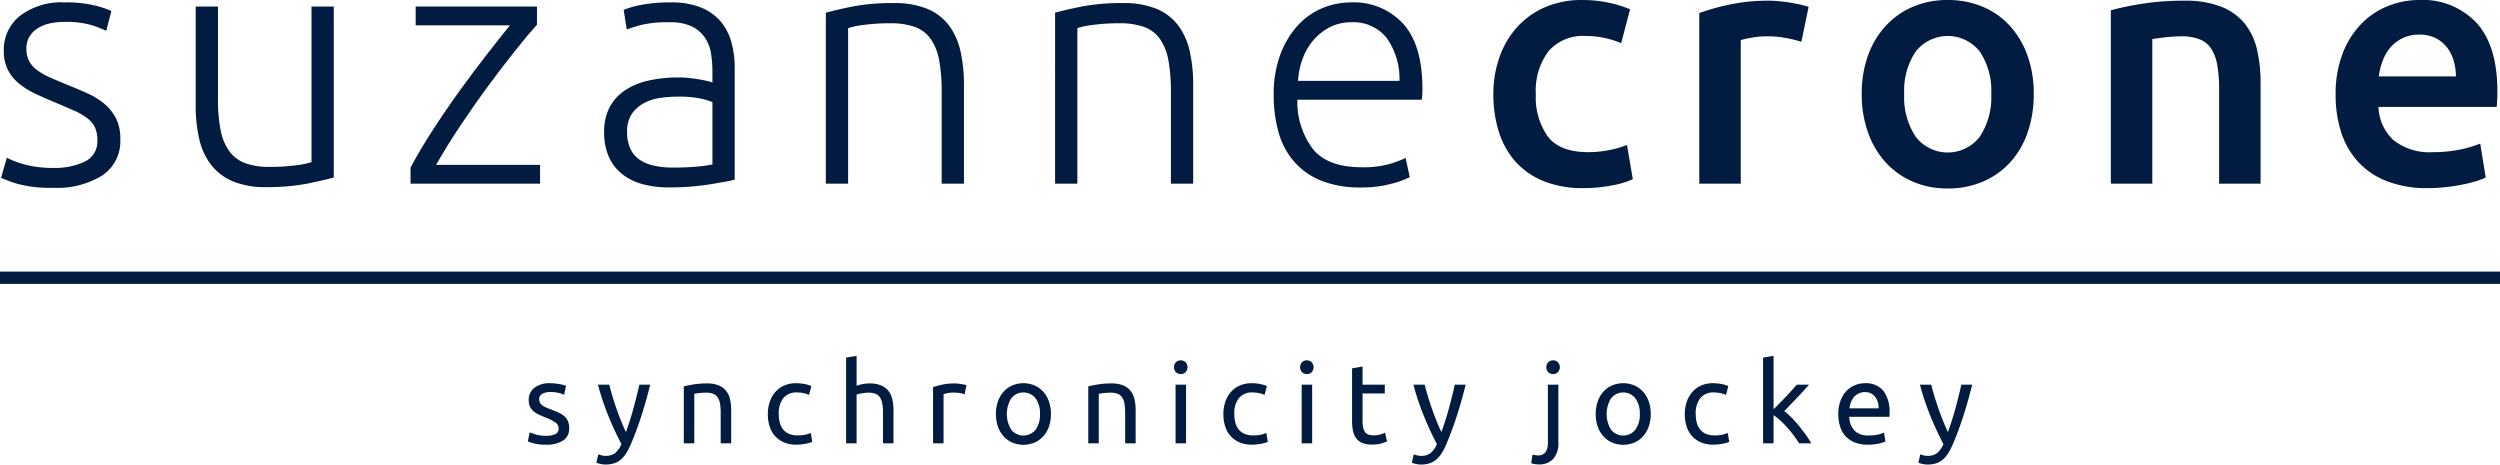 <svg xmlns="http://www.w3.org/2000/svg" viewBox="0 0 288.144 53.541">
  <title>suzannecrone-logo-full-color-rgb</title>
  <g id="full-rgb">
    <g>
      <path id="fullLogo" d="M62.928,50.225a2.368,2.368,0,0,0,1.099-.195.659.659,0,0,0,.357-.624.827.827,0,0,0-.351-.701A5.499,5.499,0,0,0,62.876,48.12q-.39-.157-.748-.319a2.588,2.588,0,0,1-.618-.383,1.677,1.677,0,0,1-.416-.533,1.704,1.704,0,0,1-.156-.767,1.722,1.722,0,0,1,.663-1.424,2.824,2.824,0,0,1,1.807-.526,5.107,5.107,0,0,1,.572.032q.286.032.533.078c.165.03.31.062.435.098s.223.065.292.091l-.221,1.04a3.08,3.08,0,0,0-.611-.215,3.965,3.965,0,0,0-1.001-.11,1.856,1.856,0,0,0-.884.201.668.668,0,0,0-.377.631.855.855,0,0,0,.085.39.895.895,0,0,0,.26.306,2.158,2.158,0,0,0,.435.254q.26.117.624.247.481.182.858.357a2.682,2.682,0,0,1,.643.409,1.577,1.577,0,0,1,.41.565,2.053,2.053,0,0,1,.143.812,1.612,1.612,0,0,1-.696,1.417,3.456,3.456,0,0,1-1.982.481,5.18,5.18,0,0,1-1.404-.15q-.507-.149-.689-.228l.221-1.04q.207.078.663.233A3.81,3.81,0,0,0,62.928,50.225Z" style="fill: #011c40"/>
      <path id="fullLogo-2" data-name="fullLogo" d="M68.96,52.357a2.24,2.24,0,0,0,.371.124,1.791,1.791,0,0,0,.448.059,1.758,1.758,0,0,0,1.118-.319,2.739,2.739,0,0,0,.728-1.033q-.819-1.56-1.528-3.309a28.759,28.759,0,0,1-1.176-3.542h1.3q.143.585.345,1.261t.448,1.391q.247.716.533,1.431t.598,1.378q.494-1.365.858-2.704t.689-2.756H74.94q-.468,1.91-1.04,3.672T72.665,51.304a7.071,7.071,0,0,1-.54,1.008,3.067,3.067,0,0,1-.618.695,2.269,2.269,0,0,1-.76.403,3.275,3.275,0,0,1-.956.13,2.472,2.472,0,0,1-.299-.02q-.156-.021-.305-.053c-.1-.021-.191-.045-.273-.071a1.362,1.362,0,0,1-.176-.065Z" style="fill: #011c40"/>
      <path id="fullLogo-3" data-name="fullLogo" d="M78.814,44.531q.416-.103,1.105-.221a9.541,9.541,0,0,1,1.586-.117,3.433,3.433,0,0,1,1.339.228,2.099,2.099,0,0,1,.852.638,2.461,2.461,0,0,1,.449.982,5.707,5.707,0,0,1,.13,1.261v3.796H83.064V47.56A5.779,5.779,0,0,0,82.98,46.495a1.808,1.808,0,0,0-.28-.716,1.112,1.112,0,0,0-.52-.397,2.291,2.291,0,0,0-.806-.123c-.13,0-.265.004-.403.013s-.271.02-.397.033-.238.027-.338.045-.171.03-.214.039v5.707h-1.209Z" style="fill: #011c40"/>
      <path id="fullLogo-4" data-name="fullLogo" d="M91.814,51.253a3.689,3.689,0,0,1-1.437-.26,2.892,2.892,0,0,1-1.04-.729,3.013,3.013,0,0,1-.63-1.111,4.612,4.612,0,0,1-.208-1.424,4.299,4.299,0,0,1,.228-1.43,3.363,3.363,0,0,1,.643-1.125,2.888,2.888,0,0,1,1.02-.74,3.298,3.298,0,0,1,1.345-.267,5.311,5.311,0,0,1,.91.078,4.147,4.147,0,0,1,.871.247l-.273,1.026a2.922,2.922,0,0,0-.63-.208,3.573,3.573,0,0,0-.76-.078,1.923,1.923,0,0,0-1.554.638,2.805,2.805,0,0,0-.54,1.858,3.803,3.803,0,0,0,.123,1.001,2.067,2.067,0,0,0,.39.78,1.727,1.727,0,0,0,.683.5,2.603,2.603,0,0,0,1.014.176,3.843,3.843,0,0,0,.871-.091,3.162,3.162,0,0,0,.611-.195l.169,1.015a1.304,1.304,0,0,1-.299.123,4.383,4.383,0,0,1-.442.104q-.247.045-.526.077A4.522,4.522,0,0,1,91.814,51.253Z" style="fill: #011c40"/>
      <path id="fullLogo-5" data-name="fullLogo" d="M97.52,51.096v-9.88l1.209-.208v3.458a3.997,3.997,0,0,1,.722-.201,4.117,4.117,0,0,1,.76-.072,3.433,3.433,0,0,1,1.339.228,2.098,2.098,0,0,1,.852.638,2.46,2.46,0,0,1,.449.982,5.707,5.707,0,0,1,.13,1.261v3.796h-1.209V47.56a5.77,5.77,0,0,0-.085-1.065,1.806,1.806,0,0,0-.28-.716,1.112,1.112,0,0,0-.52-.397,2.291,2.291,0,0,0-.806-.123,3.208,3.208,0,0,0-.403.026c-.139.017-.271.036-.397.058s-.238.046-.338.072a2.073,2.073,0,0,0-.214.065v5.616Z" style="fill: #011c40"/>
      <path id="fullLogo-6" data-name="fullLogo" d="M110.04,44.193c.104,0,.223.007.357.02s.267.03.397.053.249.043.357.064a2.093,2.093,0,0,1,.241.059l-.208,1.053a4.271,4.271,0,0,0-.475-.123,4.146,4.146,0,0,0-.852-.071,3.146,3.146,0,0,0-.669.071q-.332.072-.436.098v5.681h-1.209V44.623a8.097,8.097,0,0,1,1.066-.293A6.859,6.859,0,0,1,110.04,44.193Z" style="fill: #011c40"/>
      <path id="fullLogo-7" data-name="fullLogo" d="M121.128,47.717a4.284,4.284,0,0,1-.234,1.456,3.336,3.336,0,0,1-.657,1.118,2.89,2.89,0,0,1-1.007.721,3.323,3.323,0,0,1-2.548,0,2.886,2.886,0,0,1-1.007-.721,3.336,3.336,0,0,1-.657-1.118,4.628,4.628,0,0,1,0-2.905,3.33,3.33,0,0,1,.657-1.125,2.89,2.89,0,0,1,1.007-.722,3.335,3.335,0,0,1,2.548,0,2.893,2.893,0,0,1,1.007.722,3.33,3.33,0,0,1,.657,1.125A4.295,4.295,0,0,1,121.128,47.717Zm-1.261,0a2.908,2.908,0,0,0-.514-1.813,1.792,1.792,0,0,0-2.795,0,3.458,3.458,0,0,0,0,3.627,1.794,1.794,0,0,0,2.795,0A2.909,2.909,0,0,0,119.867,47.717Z" style="fill: #011c40"/>
      <path id="fullLogo-8" data-name="fullLogo" d="M125.431,44.531q.416-.103,1.105-.221a9.543,9.543,0,0,1,1.586-.117,3.432,3.432,0,0,1,1.339.228,2.098,2.098,0,0,1,.852.638,2.46,2.46,0,0,1,.449.982,5.7,5.7,0,0,1,.13,1.261v3.796h-1.209V47.56a5.78,5.78,0,0,0-.084-1.065,1.808,1.808,0,0,0-.28-.716,1.112,1.112,0,0,0-.52-.397,2.291,2.291,0,0,0-.806-.123c-.13,0-.265.004-.403.013s-.271.02-.397.033-.238.027-.338.045-.171.03-.214.039v5.707h-1.209Z" style="fill: #011c40"/>
      <path id="fullLogo-9" data-name="fullLogo" d="M136.091,43.114a.777.777,0,0,1-.553-.214.849.849,0,0,1,0-1.157.818.818,0,0,1,1.105,0,.85.85,0,0,1,0,1.157A.778.778,0,0,1,136.091,43.114Zm.611,7.982h-1.209v-6.76h1.209Z" style="fill: #011c40"/>
      <path id="fullLogo-10" data-name="fullLogo" d="M144.319,51.253a3.689,3.689,0,0,1-1.437-.26,2.891,2.891,0,0,1-1.04-.729,3.011,3.011,0,0,1-.63-1.111,4.609,4.609,0,0,1-.208-1.424,4.301,4.301,0,0,1,.228-1.43,3.365,3.365,0,0,1,.644-1.125,2.887,2.887,0,0,1,1.02-.74,3.297,3.297,0,0,1,1.345-.267,5.312,5.312,0,0,1,.91.078,4.149,4.149,0,0,1,.871.247l-.274,1.026a2.921,2.921,0,0,0-.63-.208,3.573,3.573,0,0,0-.76-.078,1.923,1.923,0,0,0-1.554.638,2.804,2.804,0,0,0-.54,1.858,3.803,3.803,0,0,0,.124,1.001,2.067,2.067,0,0,0,.39.78,1.727,1.727,0,0,0,.683.5,2.604,2.604,0,0,0,1.014.176,3.843,3.843,0,0,0,.871-.091,3.161,3.161,0,0,0,.611-.195l.17,1.015a1.307,1.307,0,0,1-.299.123,4.374,4.374,0,0,1-.442.104q-.247.045-.526.077A4.522,4.522,0,0,1,144.319,51.253Z" style="fill: #011c40"/>
      <path id="fullLogo-11" data-name="fullLogo" d="M150.625,43.114a.777.777,0,0,1-.553-.214.849.849,0,0,1,0-1.157.818.818,0,0,1,1.105,0,.85.85,0,0,1,0,1.157A.778.778,0,0,1,150.625,43.114Zm.611,7.982h-1.209v-6.76h1.209Z" style="fill: #011c40"/>
      <path id="fullLogo-12" data-name="fullLogo" d="M157.046,44.337h2.561V45.35h-2.561v3.12a3.746,3.746,0,0,0,.078.839,1.252,1.252,0,0,0,.234.52.837.837,0,0,0,.39.267,1.732,1.732,0,0,0,.546.078,2.548,2.548,0,0,0,.877-.124q.332-.123.461-.175l.234,1.001a4.615,4.615,0,0,1-.637.228,3.628,3.628,0,0,1-1.04.136,3.152,3.152,0,0,1-1.138-.175,1.663,1.663,0,0,1-.721-.526,2.109,2.109,0,0,1-.384-.865,5.683,5.683,0,0,1-.11-1.19V42.452l1.209-.208Z" style="fill: #011c40"/>
      <path id="fullLogo-13" data-name="fullLogo" d="M162.948,52.357a2.24,2.24,0,0,0,.371.124,1.791,1.791,0,0,0,.448.059,1.758,1.758,0,0,0,1.118-.319,2.739,2.739,0,0,0,.728-1.033q-.819-1.56-1.528-3.309a28.759,28.759,0,0,1-1.176-3.542h1.3q.143.585.345,1.261t.448,1.391q.247.716.533,1.431t.598,1.378q.494-1.365.858-2.704t.689-2.756h1.248q-.468,1.91-1.04,3.672t-1.235,3.296a7.071,7.071,0,0,1-.54,1.008,3.067,3.067,0,0,1-.618.695,2.269,2.269,0,0,1-.76.403,3.275,3.275,0,0,1-.956.13,2.472,2.472,0,0,1-.299-.02q-.156-.021-.305-.053c-.1-.021-.191-.045-.273-.071a1.365,1.365,0,0,1-.176-.065Z" style="fill: #011c40"/>
      <path id="fullLogo-14" data-name="fullLogo" d="M177.299,53.527a2.64,2.64,0,0,1-.403-.039,2.054,2.054,0,0,1-.416-.103l.156-.988a2.205,2.205,0,0,0,.299.065,2.159,2.159,0,0,0,.312.025,1.009,1.009,0,0,0,.891-.383,1.969,1.969,0,0,0,.267-1.125V44.337h1.209v6.63a2.742,2.742,0,0,1-.591,1.931A2.251,2.251,0,0,1,177.299,53.527Zm1.703-10.413A.777.777,0,0,1,178.45,42.9a.85.85,0,0,1,0-1.157.818.818,0,0,1,1.105,0,.85.85,0,0,1,0,1.157A.777.777,0,0,1,179.002,43.114Z" style="fill: #011c40"/>
      <path id="fullLogo-15" data-name="fullLogo" d="M190.26,47.717a4.286,4.286,0,0,1-.234,1.456,3.336,3.336,0,0,1-.657,1.118,2.89,2.89,0,0,1-1.007.721,3.323,3.323,0,0,1-2.548,0,2.885,2.885,0,0,1-1.007-.721,3.336,3.336,0,0,1-.657-1.118,4.628,4.628,0,0,1,0-2.905,3.33,3.33,0,0,1,.657-1.125,2.889,2.889,0,0,1,1.007-.722,3.335,3.335,0,0,1,2.548,0,2.893,2.893,0,0,1,1.007.722,3.33,3.33,0,0,1,.657,1.125A4.298,4.298,0,0,1,190.26,47.717Zm-1.261,0a2.908,2.908,0,0,0-.514-1.813,1.792,1.792,0,0,0-2.795,0,3.458,3.458,0,0,0,0,3.627,1.794,1.794,0,0,0,2.795,0A2.909,2.909,0,0,0,189,47.717Z" style="fill: #011c40"/>
      <path id="fullLogo-16" data-name="fullLogo" d="M197.501,51.253a3.689,3.689,0,0,1-1.437-.26,2.892,2.892,0,0,1-1.04-.729,3.013,3.013,0,0,1-.63-1.111,4.612,4.612,0,0,1-.208-1.424,4.299,4.299,0,0,1,.228-1.43,3.363,3.363,0,0,1,.643-1.125,2.888,2.888,0,0,1,1.02-.74,3.298,3.298,0,0,1,1.345-.267,5.311,5.311,0,0,1,.91.078,4.147,4.147,0,0,1,.871.247l-.273,1.026a2.922,2.922,0,0,0-.63-.208,3.573,3.573,0,0,0-.76-.078,1.923,1.923,0,0,0-1.554.638,2.805,2.805,0,0,0-.54,1.858,3.803,3.803,0,0,0,.123,1.001,2.067,2.067,0,0,0,.39.78,1.727,1.727,0,0,0,.683.5,2.603,2.603,0,0,0,1.014.176,3.843,3.843,0,0,0,.871-.091,3.162,3.162,0,0,0,.611-.195l.169,1.015a1.304,1.304,0,0,1-.299.123,4.383,4.383,0,0,1-.442.104q-.247.045-.526.077A4.522,4.522,0,0,1,197.501,51.253Z" style="fill: #011c40"/>
      <path id="fullLogo-17" data-name="fullLogo" d="M205.652,47.379a8.034,8.034,0,0,1,.826.741q.435.441.858.955t.799,1.04a11.42,11.42,0,0,1,.637.981h-1.417a10.677,10.677,0,0,0-.63-.93q-.358-.475-.748-.91a10.679,10.679,0,0,0-.793-.799,7.188,7.188,0,0,0-.767-.611v3.25h-1.209v-9.88l1.209-.208v6.162q.312-.312.689-.689t.741-.767q.363-.39.689-.748t.559-.63h1.417q-.299.325-.65.715t-.728.786q-.377.397-.76.793T205.652,47.379Z" style="fill: #011c40"/>
      <path id="fullLogo-18" data-name="fullLogo" d="M211.879,47.729a4.314,4.314,0,0,1,.26-1.566,3.28,3.28,0,0,1,.689-1.111,2.797,2.797,0,0,1,.988-.663,3.082,3.082,0,0,1,1.144-.221,2.6,2.6,0,0,1,2.093.852,3.913,3.913,0,0,1,.728,2.593v.202a1.817,1.817,0,0,1-.013.228H213.14a2.475,2.475,0,0,0,.611,1.599,2.234,2.234,0,0,0,1.664.546,4.41,4.41,0,0,0,1.073-.11,3.835,3.835,0,0,0,.656-.215l.169,1.015a3.604,3.604,0,0,1-.774.247,5.539,5.539,0,0,1-1.254.13,3.979,3.979,0,0,1-1.527-.267,2.855,2.855,0,0,1-1.06-.734,3.001,3.001,0,0,1-.618-1.111A4.708,4.708,0,0,1,211.879,47.729Zm4.641-.663a2.032,2.032,0,0,0-.409-1.346,1.412,1.412,0,0,0-1.164-.526,1.592,1.592,0,0,0-.734.163,1.733,1.733,0,0,0-.54.422,1.952,1.952,0,0,0-.345.599,2.94,2.94,0,0,0-.162.688Z" style="fill: #011c40"/>
      <path id="fullLogo-19" data-name="fullLogo" d="M221.33,52.357a2.24,2.24,0,0,0,.371.124,1.792,1.792,0,0,0,.448.059,1.758,1.758,0,0,0,1.118-.319,2.737,2.737,0,0,0,.728-1.033q-.819-1.56-1.528-3.309a28.759,28.759,0,0,1-1.176-3.542h1.3q.143.585.345,1.261t.448,1.391q.247.716.533,1.431t.598,1.378q.494-1.365.858-2.704t.689-2.756H227.31q-.468,1.91-1.04,3.672t-1.235,3.296a7.071,7.071,0,0,1-.54,1.008,3.067,3.067,0,0,1-.618.695,2.268,2.268,0,0,1-.76.403,3.275,3.275,0,0,1-.956.13,2.472,2.472,0,0,1-.299-.02q-.156-.021-.305-.053c-.1-.021-.191-.045-.273-.071a1.374,1.374,0,0,1-.176-.065Z" style="fill: #011c40"/>
      <path id="fullLogo-20" data-name="fullLogo" d="M6.125,19.354a8.062,8.062,0,0,0,3.653-.731A2.548,2.548,0,0,0,11.22,16.154a3.575,3.575,0,0,0-.256-1.422,2.798,2.798,0,0,0-.849-1.066,7.324,7.324,0,0,0-1.56-.909q-.969-.433-2.39-1.026-1.146-.475-2.172-.967A8.898,8.898,0,0,1,2.176,9.618a4.99,4.99,0,0,1-1.264-1.56A4.737,4.737,0,0,1,.438,5.846,4.96,4.96,0,0,1,2.314,1.817,7.886,7.886,0,0,1,7.468.276a14.045,14.045,0,0,1,3.456.355,11.074,11.074,0,0,1,1.915.632l-.593,2.291a15.559,15.559,0,0,0-1.599-.632A10.521,10.521,0,0,0,7.35,2.528a7.23,7.23,0,0,0-1.639.178,4.335,4.335,0,0,0-1.363.554A2.966,2.966,0,0,0,3.4,4.21a2.621,2.621,0,0,0-.355,1.405A2.987,2.987,0,0,0,3.36,7.039a3.162,3.162,0,0,0,.928,1.05,7.803,7.803,0,0,0,1.501.848q.888.393,2.034.865,1.185.473,2.271.964A8.367,8.367,0,0,1,12.01,11.948a5.466,5.466,0,0,1,1.343,1.659,5.149,5.149,0,0,1,.514,2.428,4.748,4.748,0,0,1-2.074,4.186A9.889,9.889,0,0,1,6.125,21.644,14.263,14.263,0,0,1,2.018,21.19a15.961,15.961,0,0,1-1.896-.692l.672-2.33a4.245,4.245,0,0,0,.513.257A10.588,10.588,0,0,0,2.373,18.82a11.442,11.442,0,0,0,1.6.376A12.891,12.891,0,0,0,6.125,19.354Z" style="fill: #011c40"/>
      <path id="fullLogo-21" data-name="fullLogo" d="M38.471,20.459q-1.146.316-3.081.711a24.186,24.186,0,0,1-4.739.395,9.616,9.616,0,0,1-3.831-.671,6.229,6.229,0,0,1-2.488-1.895,7.679,7.679,0,0,1-1.363-2.963,16.504,16.504,0,0,1-.414-3.831V.751h2.567v10.624a18.104,18.104,0,0,0,.317,3.673,5.951,5.951,0,0,0,1.027,2.429A3.999,3.999,0,0,0,28.301,18.82a7.978,7.978,0,0,0,2.745.414,21.895,21.895,0,0,0,3.16-.197,8.445,8.445,0,0,0,1.698-.355V.751h2.567Z" style="fill: #011c40"/>
      <path id="fullLogo-22" data-name="fullLogo" d="M61.892,2.844q-.926,1.016-2.383,2.835-1.458,1.82-3.112,4.054t-3.279,4.665q-1.624,2.429-2.852,4.601H62.247V21.17H47.318V19.314q1.02-1.941,2.532-4.277t3.144-4.598q1.633-2.261,3.186-4.247,1.552-1.988,2.592-3.27H47.91V.751H61.892Z" style="fill: #011c40"/>
      <path id="fullLogo-23" data-name="fullLogo" d="M77.334.276A9.059,9.059,0,0,1,80.75.849a5.88,5.88,0,0,1,2.271,1.58A6.238,6.238,0,0,1,84.285,4.818,10.909,10.909,0,0,1,84.68,7.82V20.697a11.263,11.263,0,0,1-1.145.256q-.75.139-1.738.296t-2.192.256q-1.205.099-2.468.099a11.779,11.779,0,0,1-2.982-.355,6.592,6.592,0,0,1-2.37-1.125,5.311,5.311,0,0,1-1.58-1.975,6.824,6.824,0,0,1-.572-2.943,5.965,5.965,0,0,1,.632-2.844,5.359,5.359,0,0,1,1.777-1.954,7.967,7.967,0,0,1,2.725-1.127,15.686,15.686,0,0,1,3.436-.355q.552,0,1.165.06c.408.039.803.092,1.185.157q.572.1.987.198a3.034,3.034,0,0,1,.572.177V8.255a13.437,13.437,0,0,0-.158-2.074,4.539,4.539,0,0,0-.691-1.816,3.848,3.848,0,0,0-1.5-1.304,5.631,5.631,0,0,0-2.547-.494,13.164,13.164,0,0,0-3.357.317q-1.106.316-1.619.513l-.355-2.251A9.503,9.503,0,0,1,73.957.554,17.659,17.659,0,0,1,77.334.276Zm.237,19.037q1.5,0,2.627-.098a17.815,17.815,0,0,0,1.915-.257V11.77a7.877,7.877,0,0,0-1.382-.414,12.299,12.299,0,0,0-2.606-.217,14.934,14.934,0,0,0-1.975.138,5.717,5.717,0,0,0-1.896.593,3.933,3.933,0,0,0-1.422,1.245,3.578,3.578,0,0,0-.553,2.093,4.489,4.489,0,0,0,.375,1.936A3.126,3.126,0,0,0,73.72,18.405a4.704,4.704,0,0,0,1.659.691A10.05,10.05,0,0,0,77.571,19.314Z" style="fill: #011c40"/>
      <path id="fullLogo-24" data-name="fullLogo" d="M95.185,1.462Q96.33,1.146,98.266.751a24.171,24.171,0,0,1,4.74-.396,9.864,9.864,0,0,1,3.89.672,5.986,5.986,0,0,1,2.488,1.916,7.816,7.816,0,0,1,1.323,2.982,17.323,17.323,0,0,1,.395,3.831V21.17h-2.567V10.585a19.361,19.361,0,0,0-.296-3.673,6.131,6.131,0,0,0-.987-2.449,3.838,3.838,0,0,0-1.817-1.362,8.226,8.226,0,0,0-2.824-.416,21.614,21.614,0,0,0-3.14.198,9.53,9.53,0,0,0-1.718.355V21.17H95.185Z" style="fill: #011c40"/>
      <path id="fullLogo-25" data-name="fullLogo" d="M121.607,1.462q1.145-.316,3.08-.711a24.172,24.172,0,0,1,4.74-.396,9.864,9.864,0,0,1,3.89.672,5.986,5.986,0,0,1,2.488,1.916,7.816,7.816,0,0,1,1.323,2.982,17.323,17.323,0,0,1,.395,3.831V21.17h-2.567V10.585a19.361,19.361,0,0,0-.296-3.673,6.132,6.132,0,0,0-.987-2.449,3.838,3.838,0,0,0-1.817-1.362,8.226,8.226,0,0,0-2.824-.416,21.614,21.614,0,0,0-3.14.198,9.53,9.53,0,0,0-1.718.355V21.17h-2.567Z" style="fill: #011c40"/>
      <path id="fullLogo-26" data-name="fullLogo" d="M146.805,10.941a12.955,12.955,0,0,1,.77-4.68,10.331,10.331,0,0,1,2.014-3.337A7.939,7.939,0,0,1,152.433.928a8.663,8.663,0,0,1,3.298-.652,7.7,7.7,0,0,1,5.983,2.449q2.231,2.449,2.232,7.543c0,.212-.007.422-.02.633s-.034.408-.06.592H149.53a9.023,9.023,0,0,0,1.857,5.767q1.736,2.014,5.529,2.015a11.145,11.145,0,0,0,3.317-.396,13.965,13.965,0,0,0,1.777-.671l.474,2.212a10.692,10.692,0,0,1-2.073.75,13.083,13.083,0,0,1-3.574.435,11.912,11.912,0,0,1-4.582-.79,8.187,8.187,0,0,1-3.12-2.212,8.739,8.739,0,0,1-1.777-3.376A15.703,15.703,0,0,1,146.805,10.941ZM161.3,9.321a8.113,8.113,0,0,0-1.501-4.977A4.863,4.863,0,0,0,155.77,2.567a5.377,5.377,0,0,0-2.469.553,6.285,6.285,0,0,0-1.895,1.481,6.879,6.879,0,0,0-1.264,2.153,8.819,8.819,0,0,0-.533,2.567Z" style="fill: #011c40"/>
      <path id="fullLogo-27" data-name="fullLogo" d="M172.121,10.861a12.677,12.677,0,0,1,.71-4.285A10.18,10.18,0,0,1,174.865,3.12,9.32,9.32,0,0,1,178.084.83,10.526,10.526,0,0,1,182.35,0a14.461,14.461,0,0,1,5.529,1.066l-1.027,3.91a10.853,10.853,0,0,0-1.876-.593,10.141,10.141,0,0,0-2.232-.236,5.231,5.231,0,0,0-4.266,1.757,7.543,7.543,0,0,0-1.462,4.957A7.81,7.81,0,0,0,178.4,15.74q1.382,1.797,4.661,1.796A12.319,12.319,0,0,0,185.47,17.3a11.306,11.306,0,0,0,2.054-.593l.671,3.949a9.916,9.916,0,0,1-2.389.711,16.987,16.987,0,0,1-3.298.316,11.984,11.984,0,0,1-4.602-.81,8.714,8.714,0,0,1-3.238-2.251,9.306,9.306,0,0,1-1.915-3.437A14.222,14.222,0,0,1,172.121,10.861Z" style="fill: #011c40"/>
      <path id="fullLogo-28" data-name="fullLogo" d="M207.626,4.818a15.297,15.297,0,0,0-1.639-.414,12.126,12.126,0,0,0-2.429-.217,9.663,9.663,0,0,0-1.679.158,10.213,10.213,0,0,0-1.244.276V21.17h-4.779V1.501a26.353,26.353,0,0,1,3.456-.967,21.519,21.519,0,0,1,4.601-.455q.474,0,1.106.059t1.264.158q.632.099,1.225.237c.394.092.711.177.948.256Z" style="fill: #011c40"/>
      <path id="fullLogo-29" data-name="fullLogo" d="M234.404,10.822a13.33,13.33,0,0,1-.711,4.463,9.875,9.875,0,0,1-2.014,3.437,9.054,9.054,0,0,1-3.14,2.211,10.134,10.134,0,0,1-4.048.79,9.986,9.986,0,0,1-4.028-.79,9.093,9.093,0,0,1-3.12-2.211,10.125,10.125,0,0,1-2.034-3.437,12.997,12.997,0,0,1-.73-4.463,12.838,12.838,0,0,1,.73-4.444,9.973,9.973,0,0,1,2.054-3.416,9.075,9.075,0,0,1,3.14-2.193A10.132,10.132,0,0,1,224.491,0a10.281,10.281,0,0,1,4.009.77,8.837,8.837,0,0,1,3.14,2.193,10.154,10.154,0,0,1,2.034,3.416A12.85,12.85,0,0,1,234.404,10.822Zm-4.897,0a8.066,8.066,0,0,0-1.323-4.878,4.694,4.694,0,0,0-7.386,0,8.062,8.062,0,0,0-1.323,4.878,8.219,8.219,0,0,0,1.323,4.936,4.66,4.66,0,0,0,7.386,0A8.222,8.222,0,0,0,229.506,10.822Z" style="fill: #011c40"/>
      <path id="fullLogo-30" data-name="fullLogo" d="M243.29,1.186a32.131,32.131,0,0,1,3.594-.751,31.072,31.072,0,0,1,4.897-.355A11.28,11.28,0,0,1,256.008.77a6.604,6.604,0,0,1,2.705,1.936,7.394,7.394,0,0,1,1.422,3.002,16.764,16.764,0,0,1,.415,3.851V21.17h-4.779V10.309a15.732,15.732,0,0,0-.217-2.824,5.015,5.015,0,0,0-.711-1.897A2.845,2.845,0,0,0,253.5,4.523a5.651,5.651,0,0,0-2.073-.337,15.899,15.899,0,0,0-1.896.119c-.659.078-1.145.145-1.462.197V21.17H243.29Z" style="fill: #011c40"/>
      <path id="fullLogo-31" data-name="fullLogo" d="M269.199,10.941a12.981,12.981,0,0,1,.81-4.779,10.028,10.028,0,0,1,2.152-3.416A8.881,8.881,0,0,1,275.242.692,9.53,9.53,0,0,1,278.797,0a8.51,8.51,0,0,1,6.655,2.647q2.39,2.646,2.39,7.9,0,.394-.02.888t-.059.889H274.136a5.443,5.443,0,0,0,1.758,3.85,6.672,6.672,0,0,0,4.522,1.363,14.872,14.872,0,0,0,3.179-.315,13.049,13.049,0,0,0,2.271-.672l.632,3.91a7.444,7.444,0,0,1-1.086.414,15.502,15.502,0,0,1-1.58.396q-.889.177-1.916.295a18.232,18.232,0,0,1-2.093.119,12.672,12.672,0,0,1-4.739-.81,8.812,8.812,0,0,1-3.318-2.251,9.222,9.222,0,0,1-1.935-3.397A13.863,13.863,0,0,1,269.199,10.941Zm13.863-2.133a6.292,6.292,0,0,0-.277-1.875,4.527,4.527,0,0,0-.81-1.541,3.837,3.837,0,0,0-1.303-1.026,4.148,4.148,0,0,0-1.836-.376,4.277,4.277,0,0,0-1.936.415A4.4,4.4,0,0,0,275.499,5.49a4.969,4.969,0,0,0-.889,1.54,8.329,8.329,0,0,0-.435,1.777Z" style="fill: #011c40"/>
      <path id="fullLogo-32" data-name="fullLogo" d="M288.144,31.302v1.419H0V31.302Z" style="fill: #011c40"/>
    </g>
  </g>
</svg>
